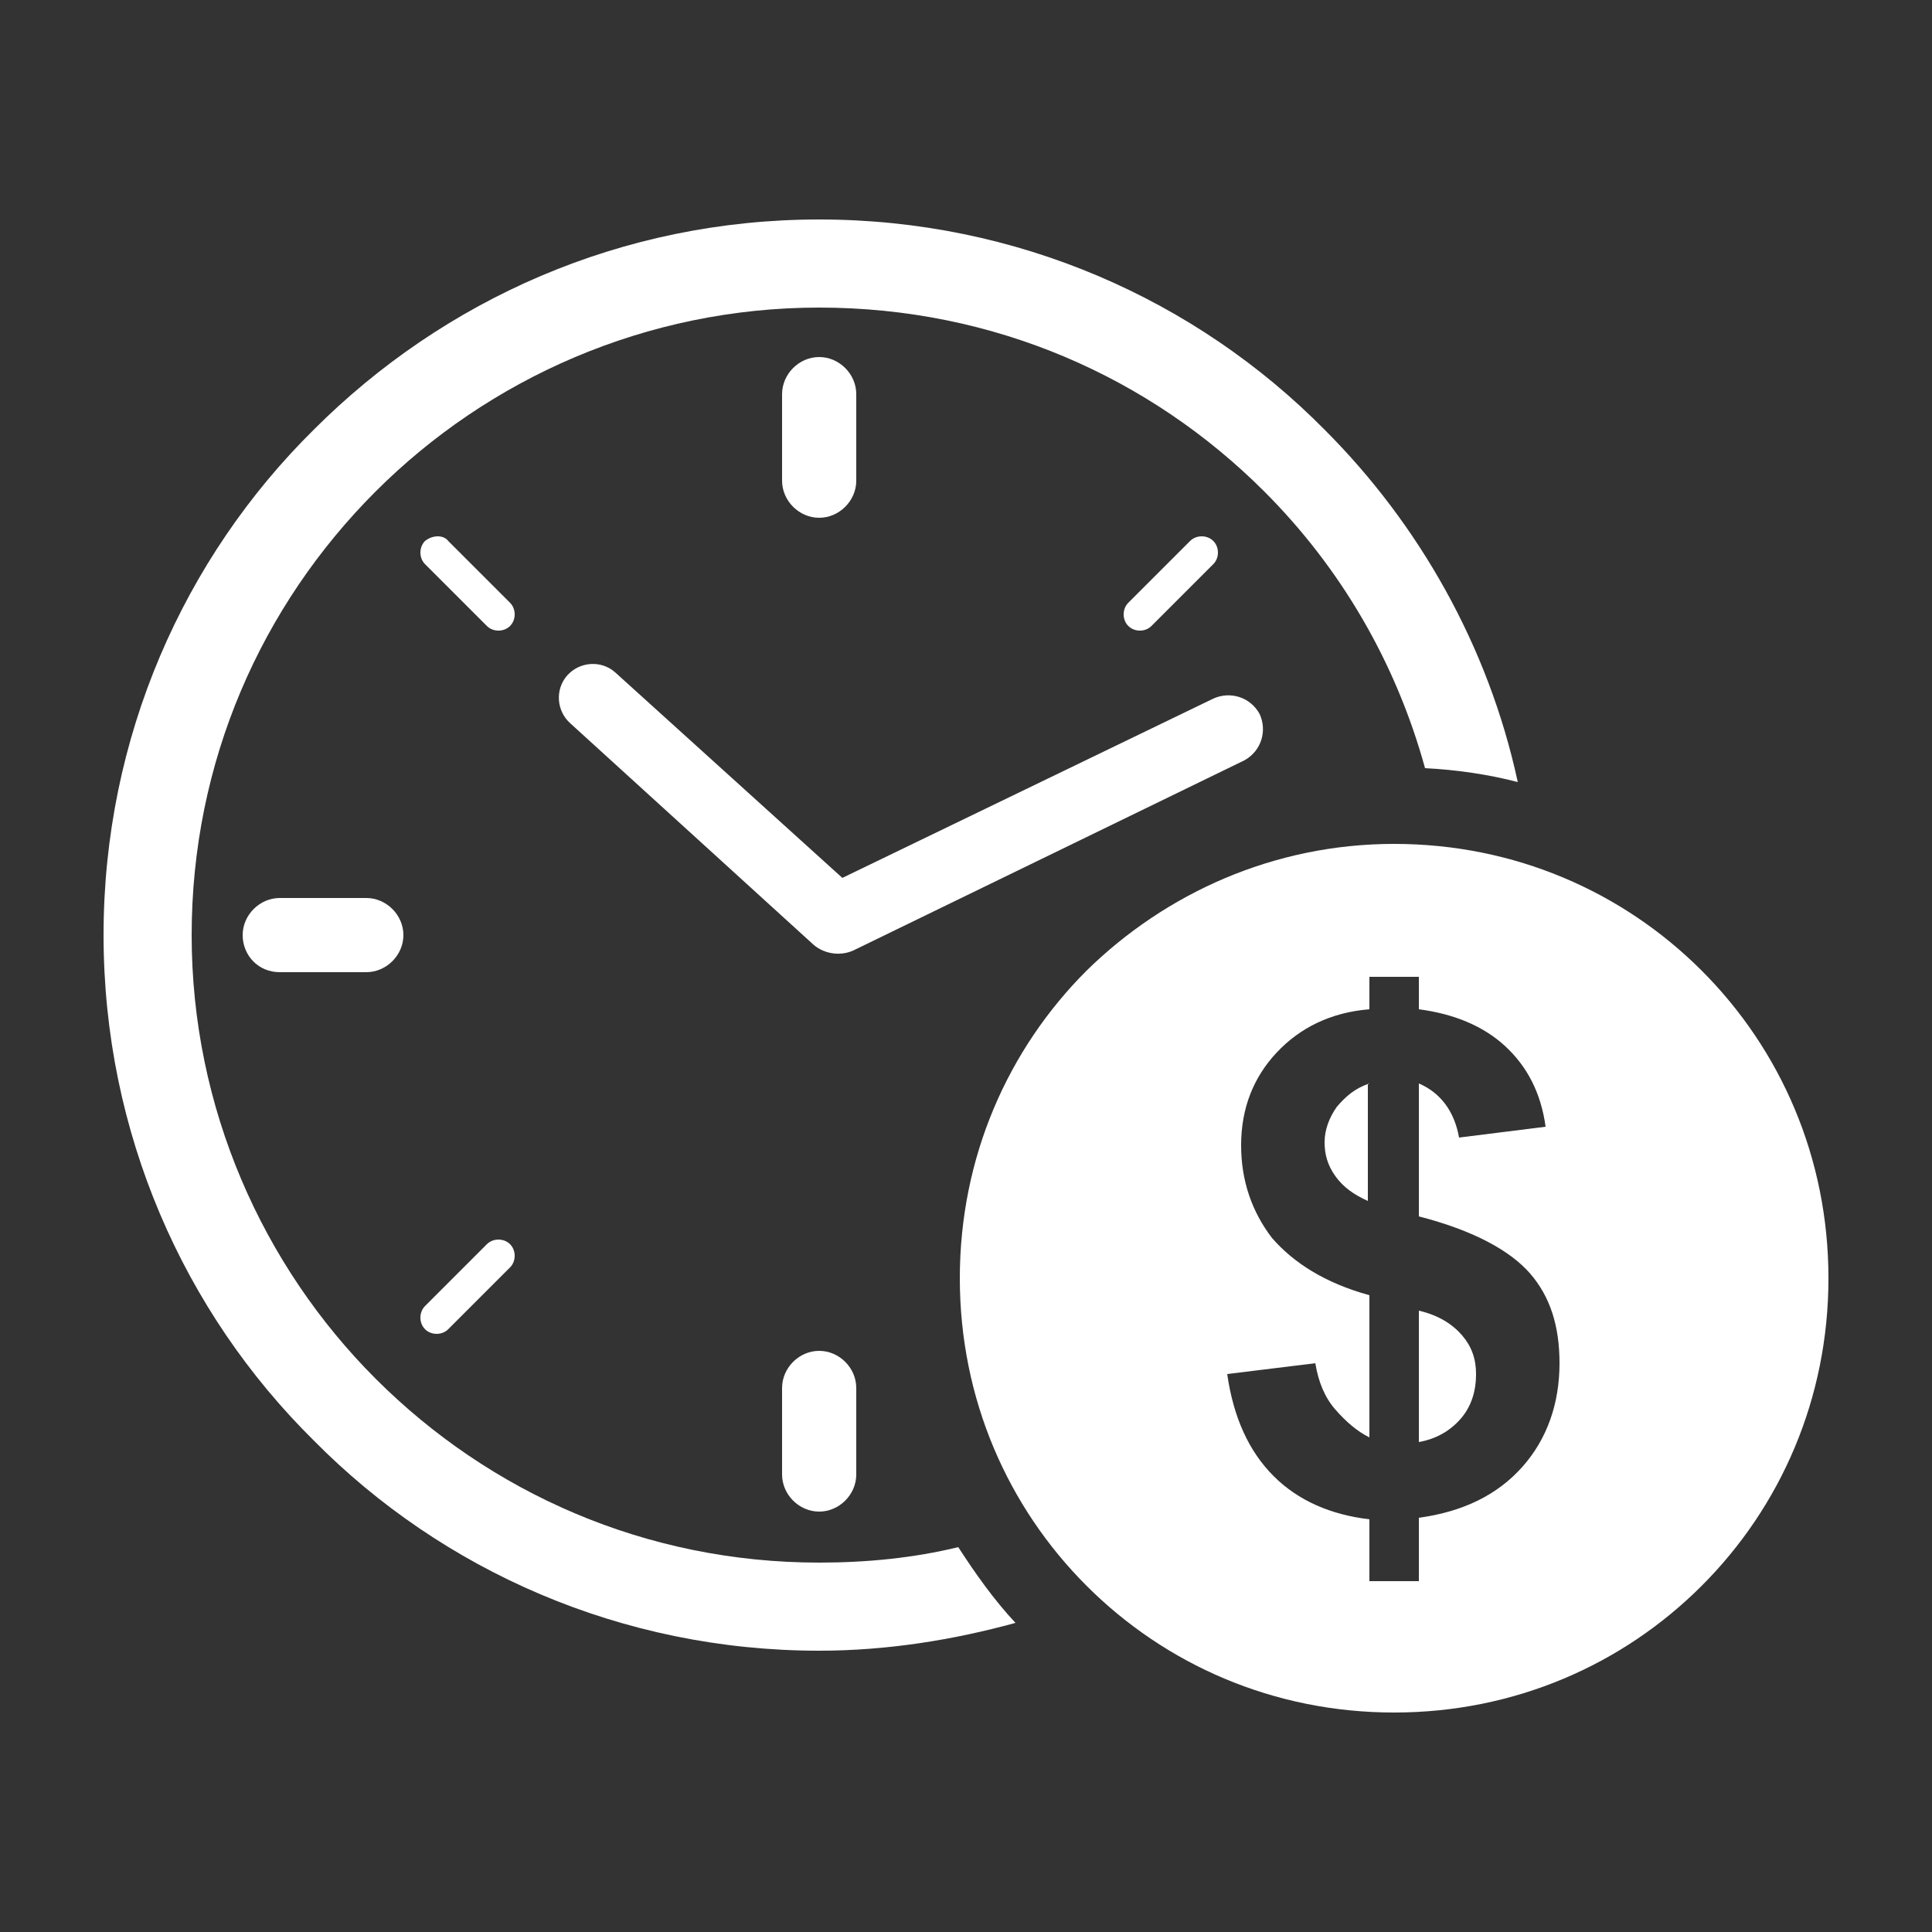 <?xml version="1.0" encoding="utf-8"?>
<!-- Generator: Adobe Illustrator 28.1.0, SVG Export Plug-In . SVG Version: 6.00 Build 0)  -->
<svg version="1.1" id="Layer_1" xmlns="http://www.w3.org/2000/svg" xmlns:xlink="http://www.w3.org/1999/xlink" x="0px" y="0px"
	 viewBox="0 0 125 125" style="enable-background:new 0 0 125 125;" xml:space="preserve">
<rect x="0" y="0" width="125" height="125" fill="#333333" stroke="none"/>
<style type="text/css">
	.st0{fill:#FFFFFF;}
	.st1{fill-rule:evenodd;clip-rule:evenodd;fill:#FFFFFF;}
</style>
<path class="st0" d="M53,87.4L53,87.4c1.3,0,2.4,1.1,2.4,2.4v5.6c0,1.3-1.1,2.4-2.4,2.4h0c-1.3,0-2.4-1.1-2.4-2.4v-5.6
	C50.6,88.5,51.7,87.4,53,87.4 M15.7,60.5L15.7,60.5c0-1.3,1.1-2.4,2.4-2.4h5.6c1.3,0,2.4,1.1,2.4,2.4v0c0,1.3-1.1,2.4-2.4,2.4h-5.6
	C16.7,62.9,15.7,61.8,15.7,60.5z M73,40.5c0.4,0.4,1.1,0.4,1.5,0l4-4c0.4-0.4,0.4-1.1,0-1.5c-0.4-0.4-1.1-0.4-1.5,0l-4,4
	C72.6,39.4,72.6,40.1,73,40.5z M27.5,86c0.4,0.4,1.1,0.4,1.5,0l4-4c0.4-0.4,0.4-1.1,0-1.5c-0.4-0.4-1.1-0.4-1.5,0l-4,4
	C27.1,84.9,27.1,85.6,27.5,86z M27.5,35c-0.4,0.4-0.4,1.1,0,1.5l4,4c0.4,0.4,1.1,0.4,1.5,0c0.4-0.4,0.4-1.1,0-1.5l-4-4
	C28.7,34.6,28,34.6,27.5,35z M53,23.1L53,23.1c1.3,0,2.4,1.1,2.4,2.4v5.6c0,1.3-1.1,2.4-2.4,2.4h0c-1.3,0-2.4-1.1-2.4-2.4v-5.6
	C50.6,24.2,51.7,23.1,53,23.1z M36.7,43.7L36.7,43.7c0.8-0.9,2.2-1,3.1-0.2l14.7,13.3l24-11.6c1.1-0.5,2.4-0.1,3,1
	c0.5,1.1,0.1,2.4-1,3L55.2,61.5c-0.9,0.4-2,0.2-2.7-0.5L36.9,46.8C36,46,35.9,44.6,36.7,43.7z M53,14.2c12.8,0,24.4,5.2,32.7,13.6
	c6.1,6.1,10.6,14,12.5,22.8c-1.9-0.5-4-0.8-6-0.9c-1.9-6.9-5.5-13-10.4-17.9C74.4,24.4,64.3,19.9,53,19.9
	c-11.2,0-21.4,4.6-28.7,11.9c-7.4,7.4-11.9,17.5-11.9,28.7c0,11.2,4.6,21.4,11.9,28.7c7.4,7.4,17.5,11.9,28.7,11.9
	c3.1,0,6.1-0.3,9-1c1.1,1.7,2.3,3.4,3.7,4.9c-4,1.1-8.3,1.8-12.7,1.8c-12.8,0-24.4-5.2-32.7-13.6C11.9,84.9,6.7,73.3,6.7,60.5
	c0-12.8,5.2-24.4,13.6-32.7C28.7,19.4,40.2,14.2,53,14.2z"/>
<path class="st1" d="M91.8,93.3c1.1-0.2,2-0.7,2.7-1.5c0.7-0.8,1-1.8,1-2.9c0-1-0.3-1.8-0.9-2.5c-0.6-0.7-1.5-1.3-2.8-1.6V93.3z
	 M88.6,70.1c-0.9,0.3-1.5,0.8-2.1,1.5c-0.5,0.7-0.8,1.5-0.8,2.3c0,0.8,0.2,1.5,0.7,2.2c0.5,0.7,1.2,1.2,2.1,1.6V70.1z M88.6,93v-9.2
	c-2.9-0.8-4.9-2.1-6.3-3.7c-1.3-1.7-2-3.7-2-6c0-2.4,0.8-4.4,2.3-6c1.5-1.6,3.5-2.6,6-2.8v-2.1h3.2v2.1c2.3,0.3,4.2,1.1,5.6,2.4
	c1.4,1.3,2.3,3,2.6,5.2l-5.6,0.7c-0.3-1.7-1.2-2.9-2.6-3.5v8.6c3.5,0.9,5.9,2.2,7.2,3.7c1.3,1.5,1.9,3.4,1.9,5.8
	c0,2.6-0.8,4.9-2.4,6.7c-1.6,1.8-3.8,2.9-6.7,3.3v4.1h-3.2v-4c-2.5-0.3-4.6-1.2-6.2-2.8c-1.6-1.6-2.6-3.8-3-6.6l5.7-0.7
	c0.2,1.2,0.6,2.2,1.3,3C87.1,92,87.8,92.6,88.6,93z M90.2,54.6c7.8,0,14.8,3.1,19.9,8.2c5.1,5.1,8.2,12.1,8.2,19.9
	c0,7.8-3.1,14.8-8.2,19.9c-5.1,5.1-12.1,8.2-19.9,8.2c-7.8,0-14.8-3.1-19.9-8.2c-5.1-5.1-8.2-12.1-8.2-19.9c0-7.8,3.1-14.8,8.2-19.9
	C75.4,57.8,82.4,54.6,90.2,54.6z"/>
</svg>
